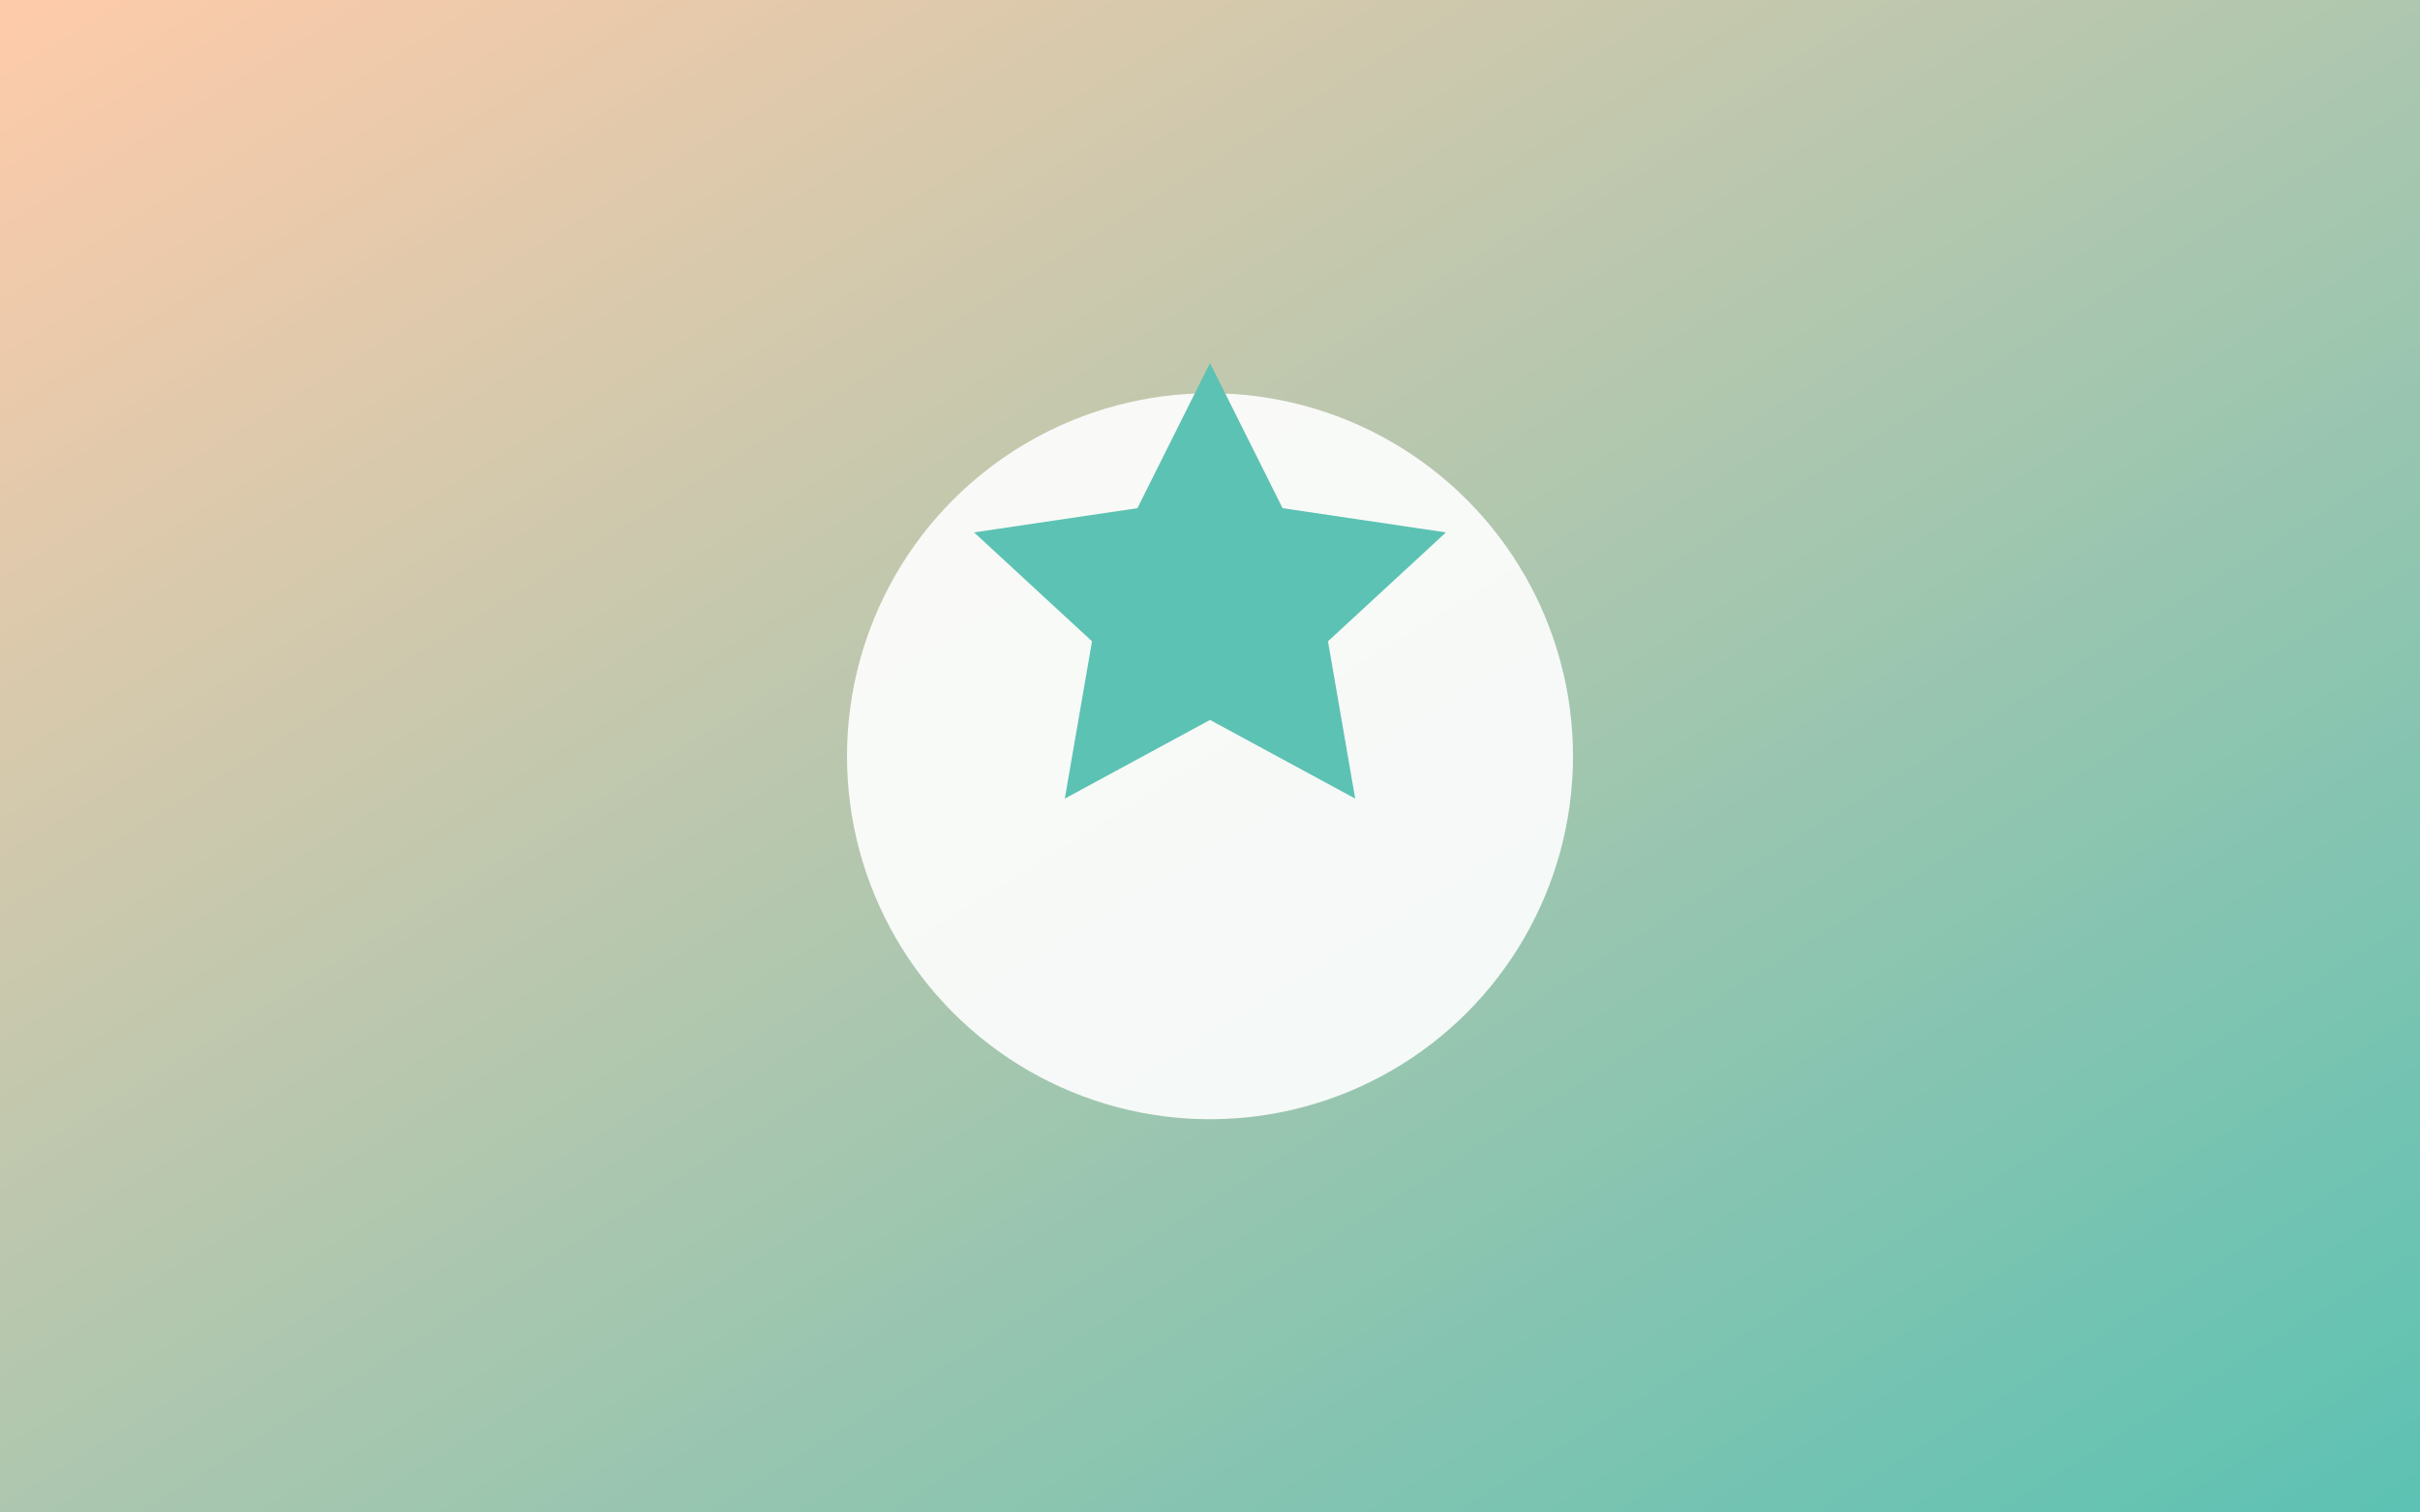 <svg xmlns="http://www.w3.org/2000/svg" viewBox="0 0 800 500"><rect x="0" y="0" width="800" height="500" fill="#333333" stroke="none"/><defs><linearGradient id="a" x1="0" x2="1" y1="0" y2="1"><stop offset="0" stop-color="#FFCBAA"/><stop offset="1" stop-color="#5CC2B3"/></linearGradient></defs><path fill="url(#a)" d="M0 0h800v500H0z"/><circle cx="400" cy="250" r="120" fill="#fff" opacity=".9"/><path fill="#5CC2B3" d="m400 120 24 48 54 8-39 36 9 52-48-26-48 26 9-52-39-36 54-8z"/></svg>